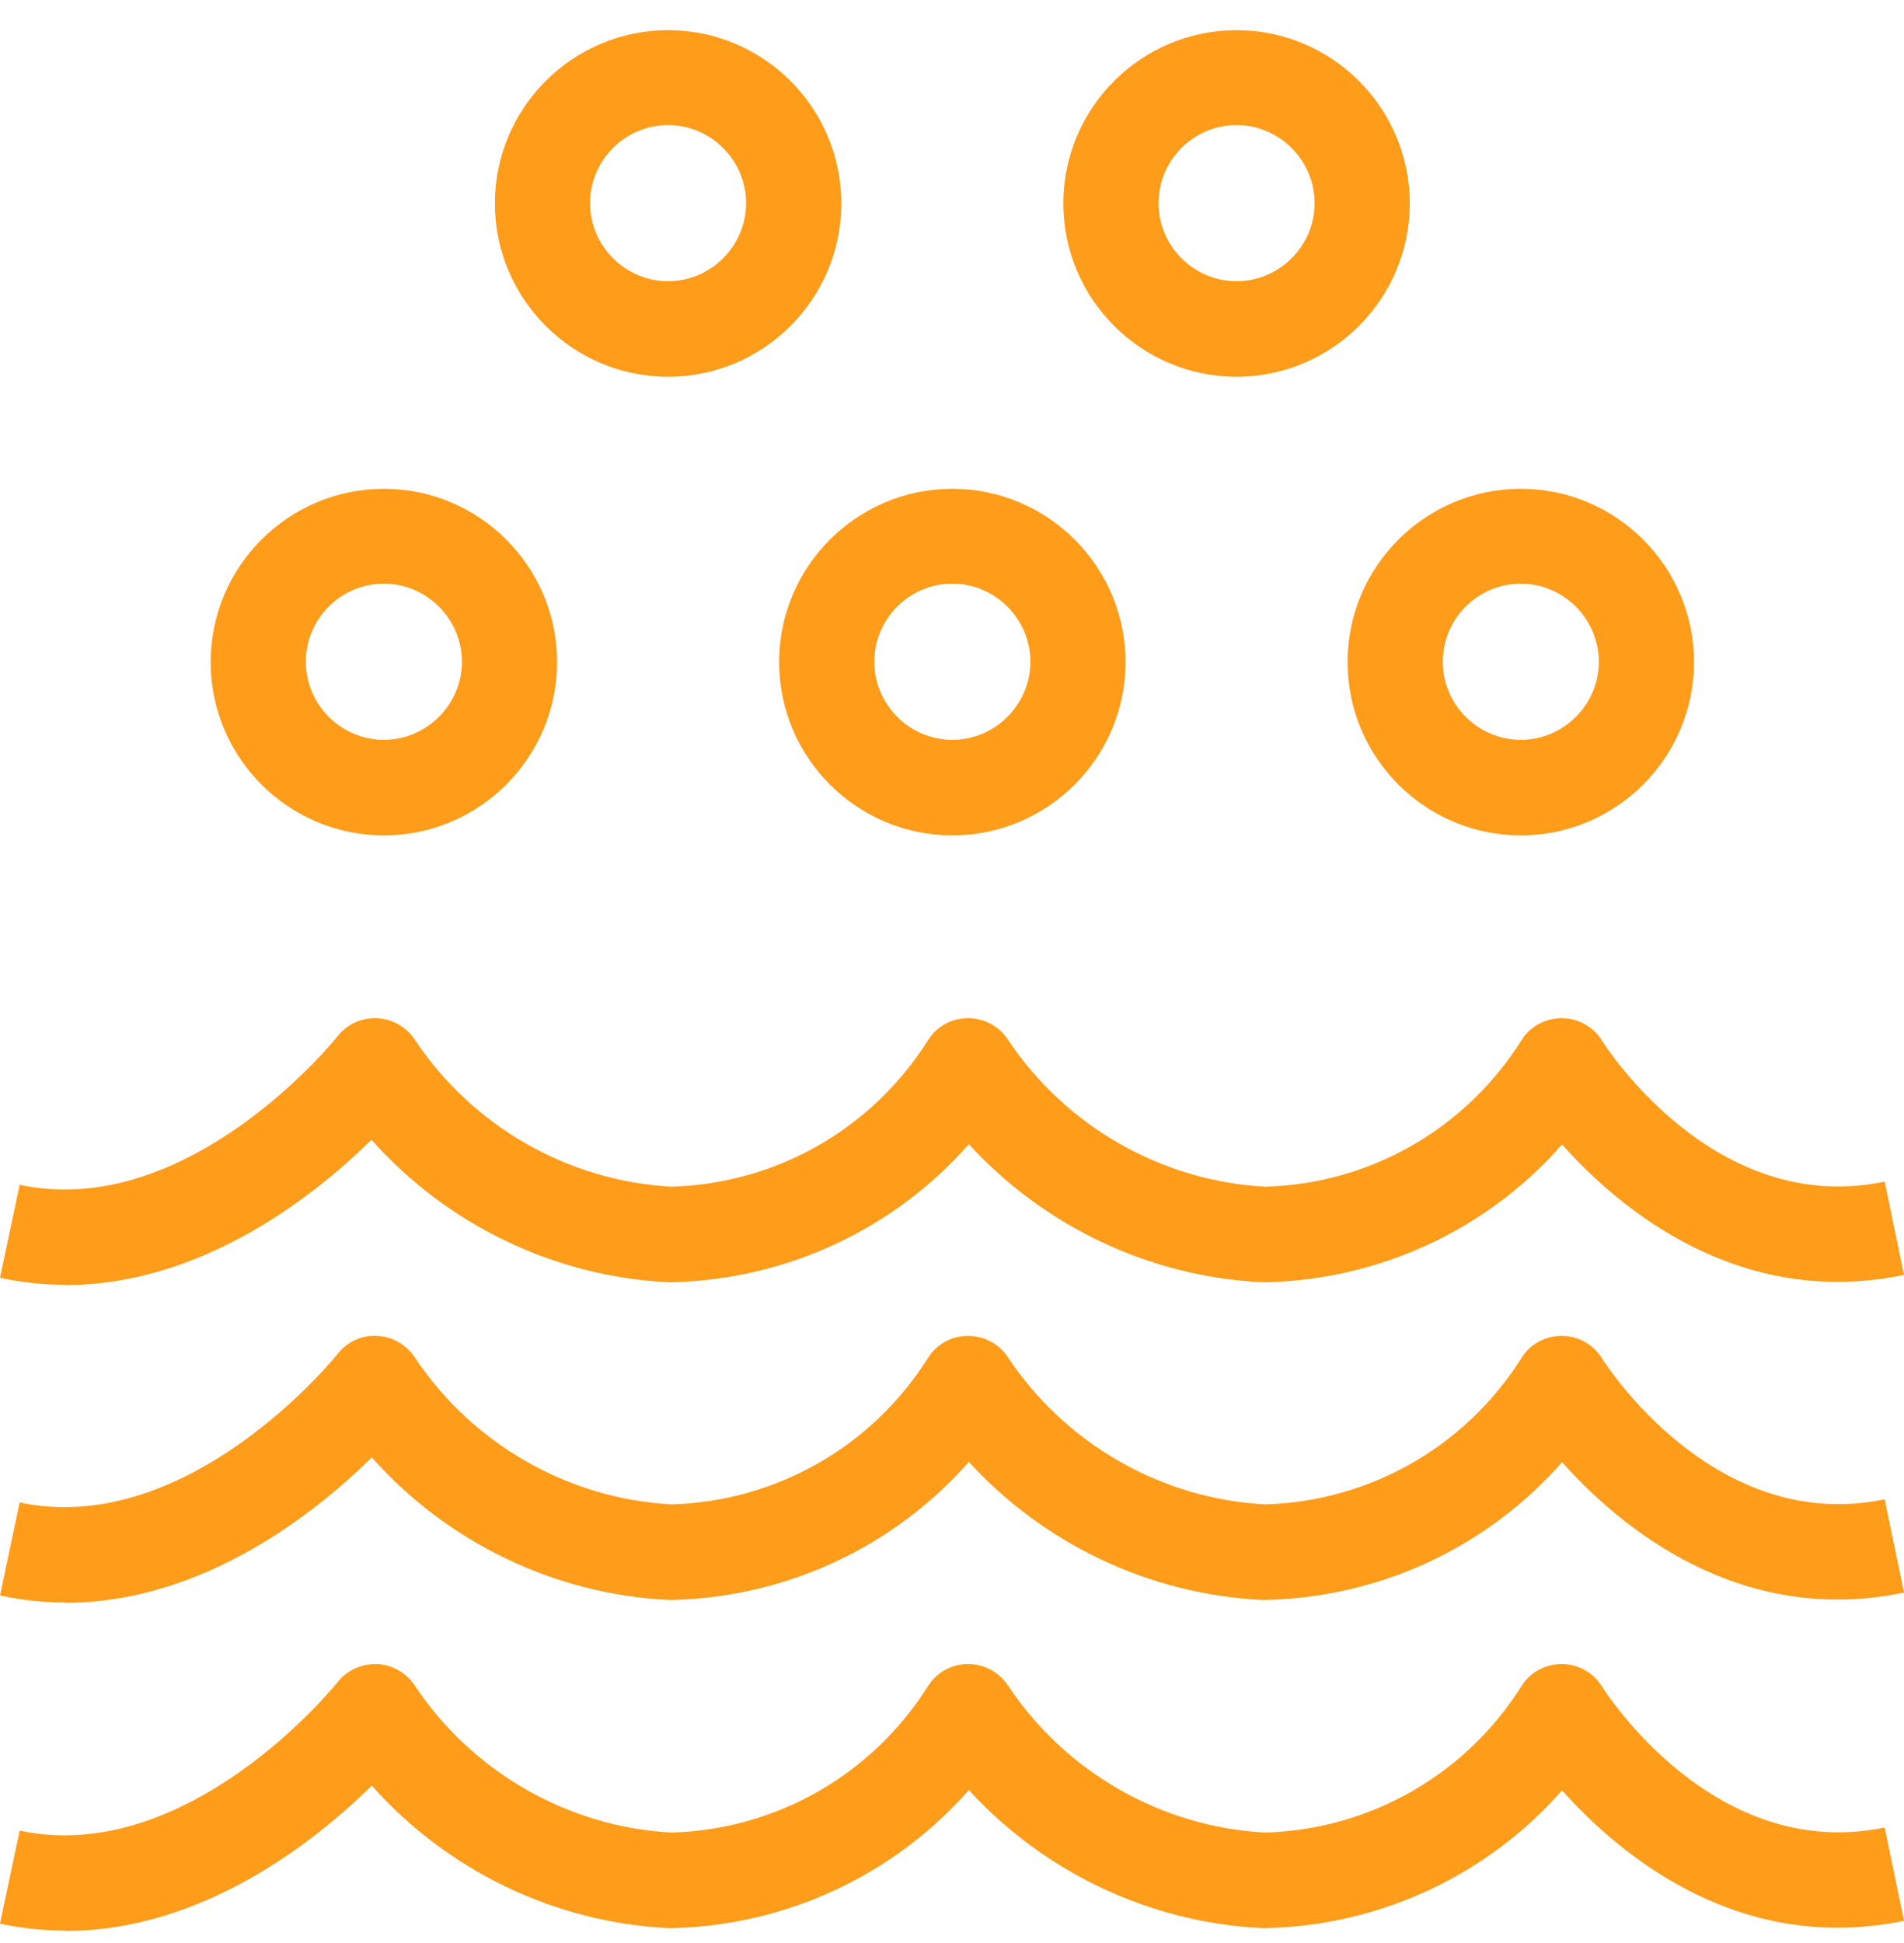 <svg width="50" height="51" viewBox="0 0 50 51" fill="none" xmlns="http://www.w3.org/2000/svg">
<g id="Group 1">
<g id="Shape_797">
<path id="Vector" d="M1.716 50.675C1.158 50.675 0.583 50.617 0 50.492L0.516 48.051C4.965 48.993 8.83 44.203 8.864 44.153C9.114 43.836 9.497 43.669 9.897 43.678C10.297 43.694 10.663 43.903 10.888 44.236C12.396 46.51 14.92 47.96 17.644 48.101C20.393 48.018 22.901 46.585 24.367 44.261C24.592 43.903 24.983 43.678 25.408 43.678H25.425C25.841 43.678 26.233 43.886 26.466 44.236C27.974 46.51 30.498 47.96 33.231 48.101C35.98 48.018 38.487 46.585 39.953 44.261C40.178 43.894 40.578 43.678 41.011 43.678C41.444 43.678 41.844 43.903 42.069 44.269C42.186 44.453 45.035 48.893 49.492 47.968L50 50.417C45.685 51.309 42.561 48.718 41.02 46.993C39.062 49.218 36.255 50.542 33.239 50.609C33.206 50.609 33.181 50.609 33.147 50.609C30.19 50.467 27.416 49.143 25.442 46.985C23.484 49.209 20.676 50.534 17.661 50.609C17.628 50.609 17.602 50.609 17.569 50.609C14.562 50.467 11.738 49.093 9.763 46.868C8.264 48.343 5.315 50.684 1.716 50.684V50.675Z" fill="#FF9C1A"/>
</g>
<g id="Shape_798">
<path id="Vector_2" d="M1.716 42.062C1.158 42.062 0.583 42.003 0 41.878L0.516 39.437C4.965 40.379 8.83 35.589 8.864 35.539C9.114 35.222 9.497 35.039 9.897 35.064C10.297 35.081 10.663 35.289 10.888 35.622C12.396 37.896 14.92 39.346 17.644 39.487C20.393 39.404 22.901 37.971 24.367 35.647C24.592 35.289 24.983 35.064 25.408 35.064H25.425C25.841 35.064 26.233 35.272 26.466 35.622C27.974 37.896 30.498 39.346 33.231 39.487C35.98 39.404 38.487 37.971 39.953 35.647C40.178 35.28 40.578 35.064 41.011 35.064C41.444 35.064 41.844 35.289 42.069 35.655C42.186 35.839 45.035 40.279 49.492 39.354L50 41.803C45.685 42.695 42.561 40.104 41.02 38.379C39.062 40.604 36.255 41.928 33.239 41.995C33.206 41.995 33.181 41.995 33.147 41.995C30.19 41.853 27.416 40.529 25.442 38.371C23.484 40.595 20.676 41.92 17.661 41.995C17.628 41.995 17.602 41.995 17.569 41.995C14.562 41.853 11.738 40.479 9.763 38.254C8.264 39.729 5.315 42.07 1.716 42.07V42.062Z" fill="#FF9C1A"/>
</g>
<g id="Shape_798-2">
<path id="Vector_3" d="M1.716 33.723C1.158 33.723 0.583 33.664 0 33.539L0.516 31.099C4.965 32.048 8.83 27.25 8.864 27.2C9.114 26.883 9.497 26.708 9.897 26.725C10.297 26.742 10.663 26.95 10.888 27.283C12.396 29.557 14.92 31.007 17.644 31.148C20.393 31.065 22.901 29.632 24.367 27.308C24.592 26.95 24.983 26.725 25.408 26.725H25.425C25.841 26.725 26.233 26.933 26.466 27.283C27.974 29.557 30.506 31.007 33.231 31.148C35.98 31.073 38.487 29.632 39.953 27.308C40.178 26.942 40.578 26.725 41.011 26.725C41.444 26.725 41.844 26.95 42.069 27.316C42.186 27.5 45.043 31.948 49.492 31.015L50 33.464C45.685 34.356 42.561 31.765 41.02 30.041C39.062 32.265 36.255 33.589 33.239 33.656C33.206 33.656 33.181 33.656 33.147 33.656C30.19 33.514 27.416 32.19 25.442 30.032C23.484 32.257 20.676 33.581 17.652 33.656C17.619 33.656 17.594 33.656 17.561 33.656C14.553 33.514 11.729 32.14 9.755 29.916C8.256 31.39 5.307 33.731 1.708 33.731L1.716 33.723Z" fill="#FF9C1A"/>
</g>
<path id="Vector_4" d="M39.937 21.927C37.429 21.927 35.388 19.886 35.388 17.378C35.388 14.871 37.429 12.83 39.937 12.83C42.444 12.83 44.485 14.871 44.485 17.378C44.485 19.886 42.444 21.927 39.937 21.927ZM39.937 15.32C38.804 15.32 37.887 16.245 37.887 17.37C37.887 18.494 38.812 19.419 39.937 19.419C41.061 19.419 41.986 18.494 41.986 17.37C41.986 16.245 41.061 15.32 39.937 15.32Z" fill="#FF9C1A"/>
<path id="Vector_5" d="M25.008 21.927C22.501 21.927 20.46 19.886 20.46 17.378C20.46 14.871 22.501 12.83 25.008 12.83C27.516 12.83 29.557 14.871 29.557 17.378C29.557 19.886 27.516 21.927 25.008 21.927ZM25.008 15.32C23.875 15.32 22.959 16.245 22.959 17.37C22.959 18.494 23.884 19.419 25.008 19.419C26.133 19.419 27.058 18.494 27.058 17.37C27.058 16.245 26.133 15.32 25.008 15.32Z" fill="#FF9C1A"/>
<path id="Vector_6" d="M10.08 21.927C7.573 21.927 5.532 19.886 5.532 17.378C5.532 14.871 7.573 12.83 10.08 12.83C12.588 12.83 14.629 14.871 14.629 17.378C14.629 19.886 12.588 21.927 10.08 21.927ZM10.08 15.32C8.947 15.32 8.031 16.245 8.031 17.37C8.031 18.494 8.956 19.419 10.08 19.419C11.205 19.419 12.13 18.494 12.13 17.37C12.13 16.245 11.205 15.32 10.08 15.32Z" fill="#FF9C1A"/>
<path id="Vector_7" d="M32.472 9.889C29.965 9.889 27.924 7.848 27.924 5.34C27.924 2.833 29.965 0.792 32.472 0.792C34.98 0.792 37.021 2.833 37.021 5.34C37.021 7.848 34.98 9.889 32.472 9.889ZM32.472 3.283C31.339 3.283 30.423 4.208 30.423 5.332C30.423 6.457 31.348 7.381 32.472 7.381C33.597 7.381 34.522 6.457 34.522 5.332C34.522 4.208 33.597 3.283 32.472 3.283Z" fill="#FF9C1A"/>
<path id="Vector_8" d="M17.544 9.889C15.037 9.889 12.996 7.848 12.996 5.34C12.996 2.833 15.037 0.792 17.544 0.792C20.052 0.792 22.093 2.833 22.093 5.34C22.093 7.848 20.052 9.889 17.544 9.889ZM17.544 3.283C16.411 3.283 15.495 4.208 15.495 5.332C15.495 6.457 16.419 7.381 17.544 7.381C18.669 7.381 19.593 6.457 19.593 5.332C19.593 4.208 18.669 3.283 17.544 3.283Z" fill="#FF9C1A"/>
</g>
</svg>

